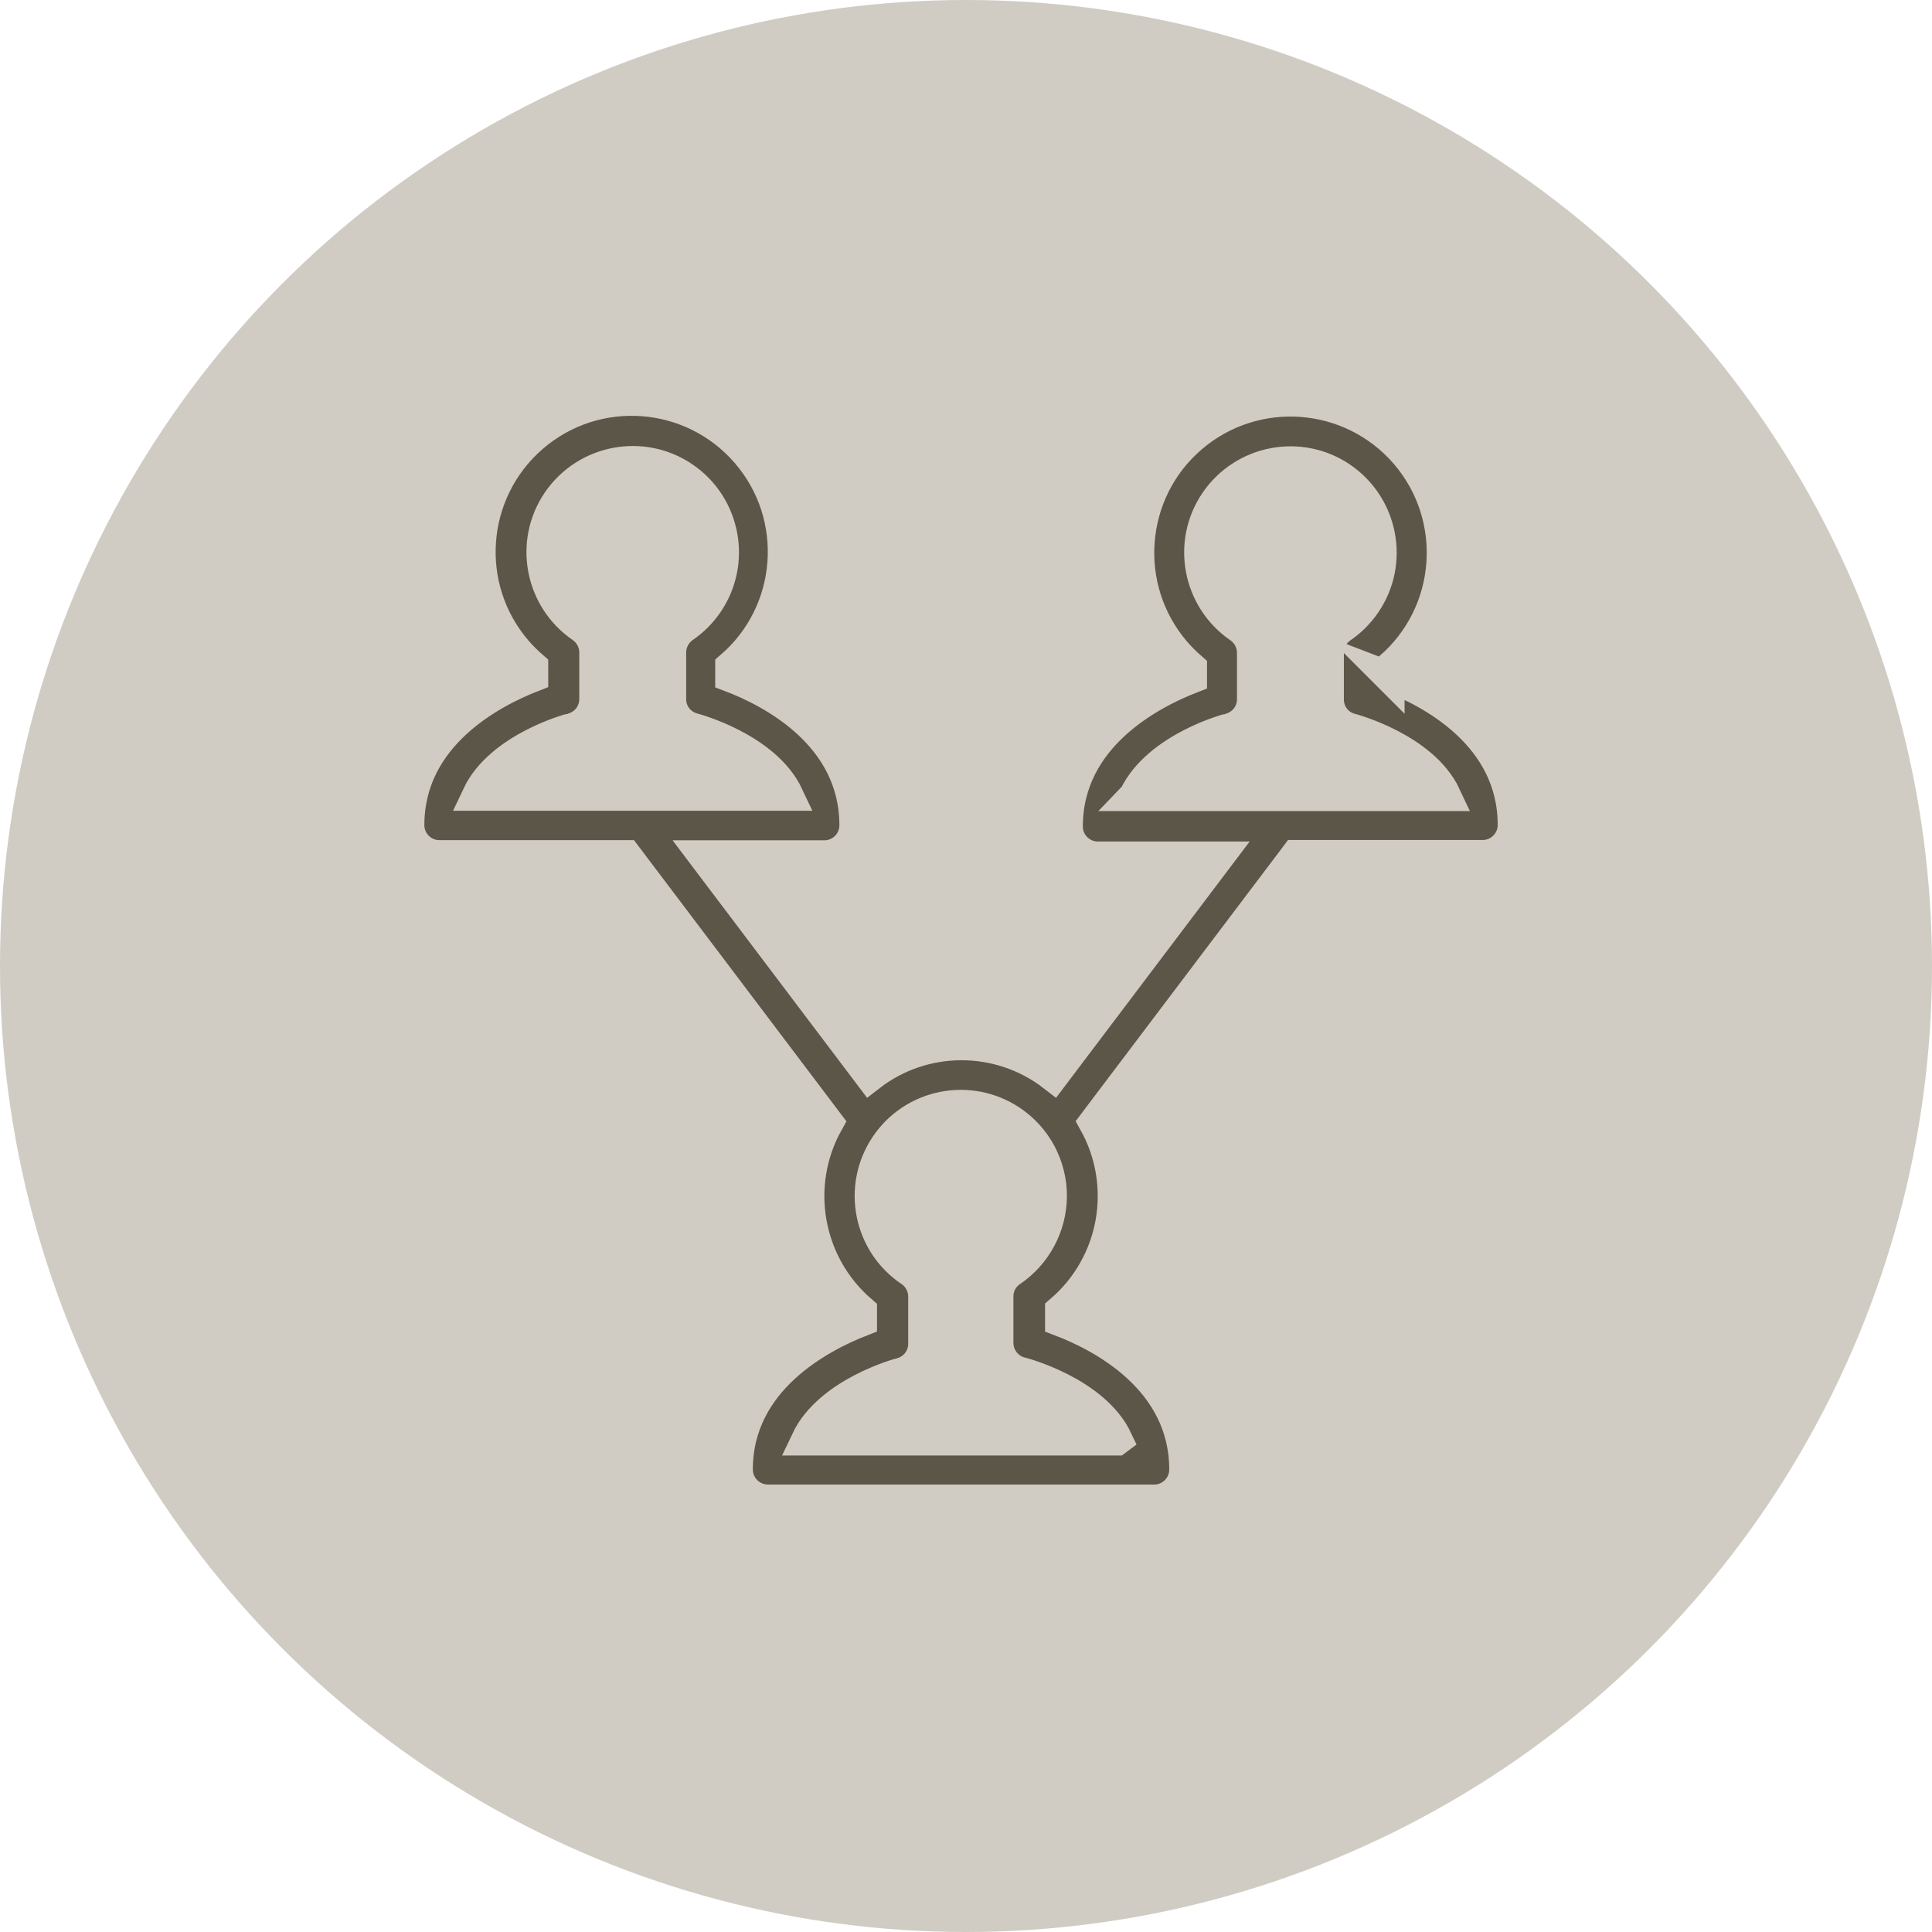 <?xml version="1.0" encoding="UTF-8"?>
<svg xmlns="http://www.w3.org/2000/svg" id="Layer_2" viewBox="0 0 126.34 126.34">
  <defs>
    <style>.cls-1{fill:#5b5647;stroke:#d0ccc3;stroke-miterlimit:10;stroke-width:2px;}.cls-2{fill:#d0ccc3;stroke-width:0px;}</style>
  </defs>
  <g id="Layer_1-2">
    <circle class="cls-2" cx="63.17" cy="63.17" r="63.17"></circle>
    <path class="cls-1" d="m90.85,44.26v-.59c4.15-3.57,4.62-9.83,1.06-13.98-3.57-4.15-9.83-4.62-13.98-1.06s-4.62,9.83-1.06,13.98c.33.38.68.73,1.06,1.06v.67c-2.64,1.03-8.12,3.84-8.12,9.71,0,1.09.89,1.98,1.98,1.98h7.92l-10.84,14.35c-3.53-2.73-8.46-2.73-11.98,0l-10.9-14.43h7.92c1.09,0,1.98-.89,1.98-1.98,0-5.87-5.41-8.68-8.12-9.71v-.67c4.14-3.57,4.61-9.82,1.04-13.96s-9.82-4.61-13.96-1.04-4.61,9.82-1.04,13.96c.32.37.67.72,1.04,1.04v.66c-2.64,1.03-8.1,3.84-8.1,9.71,0,1.09.89,1.98,1.98,1.98h12.23l13.2,17.47c-2.29,4.1-1.37,9.25,2.19,12.31v.67c-2.64,1.03-8.12,3.84-8.12,9.71,0,1.09.89,1.97,1.98,1.98h25.27c1.09,0,1.98-.89,1.98-1.98,0-5.87-5.41-8.68-8.12-9.71v-.69c3.57-3.06,4.48-8.2,2.19-12.3l13.2-17.47h12.23c1.09,0,1.98-.89,1.98-1.98,0-5.86-5.4-8.67-8.1-9.7Zm-53.45,3.37c.87-.22,1.48-1.01,1.48-1.91v-3.09c-.01-.64-.33-1.23-.86-1.6-2.71-1.86-3.41-5.56-1.56-8.27,1.86-2.71,5.56-3.41,8.27-1.56s3.41,5.56,1.56,8.27c-.42.61-.94,1.14-1.56,1.56-.53.37-.85.97-.86,1.62v3.08c0,.9.62,1.68,1.49,1.9,0,0,4.71,1.24,6.19,4.39h-20.35c1.48-3.15,6.14-4.39,6.19-4.39Zm35.63,46.55h-20.31c1.48-3.13,6.12-4.38,6.18-4.39.88-.22,1.49-1.01,1.49-1.91v-3.09c0-.65-.32-1.27-.86-1.64-2.73-1.82-3.46-5.51-1.64-8.24,1.82-2.73,5.51-3.46,8.24-1.64,1.66,1.11,2.65,2.97,2.64,4.97-.02,1.97-1.01,3.81-2.64,4.91-.54.37-.86.97-.86,1.62v3.08c.02.93.67,1.72,1.57,1.91,0,0,4.75,1.24,6.23,4.39l-.04.03Zm1.15-42.15c1.52-3.15,6.16-4.39,6.22-4.39.88-.22,1.49-1.01,1.49-1.91v-3.1c-.02-.63-.34-1.22-.86-1.58-2.71-1.86-3.41-5.56-1.56-8.27,1.86-2.71,5.56-3.41,8.27-1.56,2.71,1.86,3.41,5.56,1.56,8.27-.42.61-.94,1.14-1.56,1.56-.54.37-.86.98-.86,1.64v3.06c0,.9.61,1.68,1.48,1.9,0,0,4.72,1.24,6.19,4.39h-20.38Z"></path>
  </g>
</svg>
